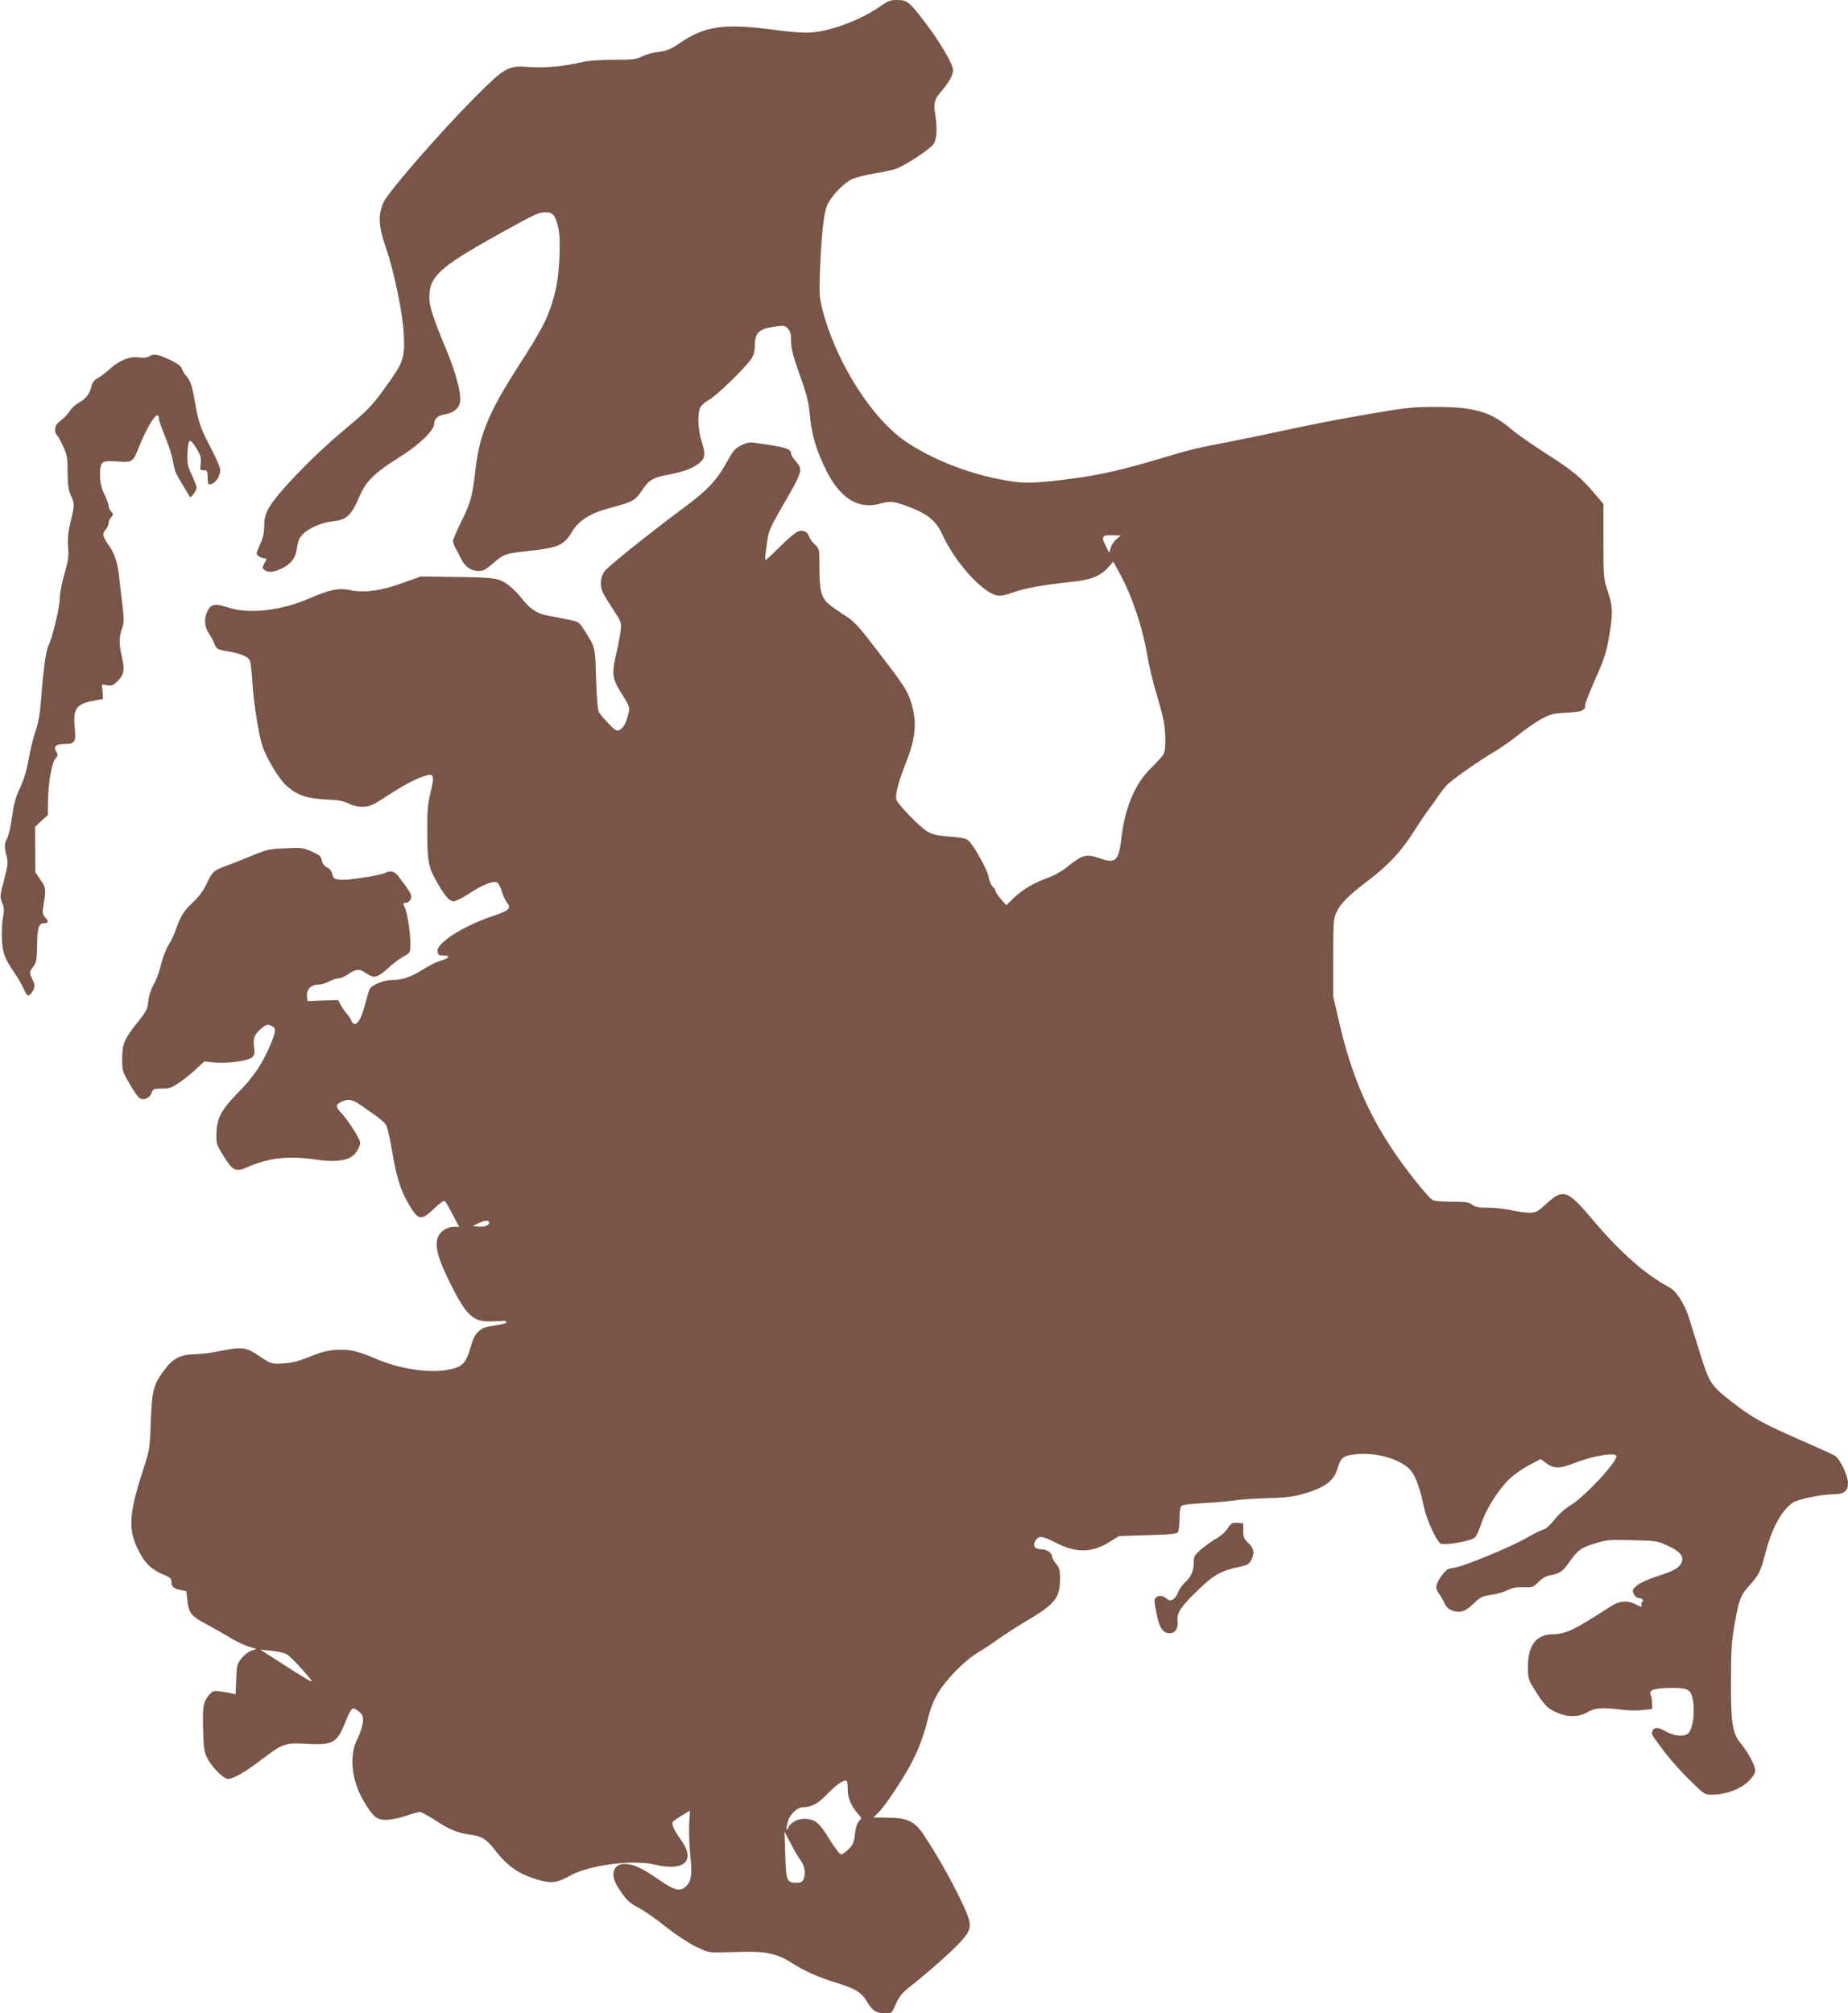 <?xml version="1.0" standalone="no"?>
<!DOCTYPE svg PUBLIC "-//W3C//DTD SVG 20010904//EN"
 "http://www.w3.org/TR/2001/REC-SVG-20010904/DTD/svg10.dtd">
<svg version="1.0" xmlns="http://www.w3.org/2000/svg"
 width="1175pt" height="1280pt" viewBox="0 0 1175 1280"
 preserveAspectRatio="xMidYMid meet">
<g transform="translate(0,1280) scale(0.1,-0.1)"
fill="#795548" stroke="none">
<path d="M5594 12758 c-118 -83 -308 -155 -432 -164 -52 -4 -128 1 -236 16
-322 43 -443 26 -607 -86 -55 -37 -78 -47 -131 -54 -35 -4 -83 -17 -106 -29
-36 -18 -58 -21 -179 -21 -81 0 -163 -6 -198 -14 -120 -28 -237 -39 -338 -32
-138 10 -153 1 -348 -193 -209 -210 -542 -591 -577 -661 -40 -81 -37 -154 10
-290 52 -148 109 -422 115 -551 8 -155 0 -180 -115 -339 -92 -127 -109 -144
-274 -282 -193 -162 -423 -401 -470 -490 -22 -40 -28 -65 -28 -111 0 -43 -7
-76 -27 -119 -26 -59 -26 -61 -8 -74 10 -8 27 -14 36 -14 17 0 17 -2 1 -30
-16 -30 -16 -32 3 -46 23 -17 61 -11 117 17 46 24 76 62 83 108 12 70 15 78
42 106 38 38 116 72 185 80 96 11 121 35 182 177 34 78 98 139 236 225 130 80
230 175 230 217 0 34 24 55 71 62 52 9 87 37 94 78 10 48 -27 189 -86 329 -84
202 -109 278 -109 335 0 135 62 192 437 401 244 135 257 141 302 141 48 0 62
-18 81 -99 18 -76 7 -303 -19 -403 -43 -165 -72 -223 -249 -498 -174 -272
-234 -418 -258 -629 -20 -176 -29 -211 -90 -335 -30 -60 -54 -117 -54 -125 0
-9 7 -29 16 -46 9 -16 25 -46 35 -67 26 -51 64 -78 110 -78 30 0 48 8 85 41
78 67 86 70 226 85 198 21 233 36 287 126 42 70 116 116 238 148 146 39 160
46 204 111 47 70 69 83 178 103 97 19 160 44 196 80 30 30 31 51 5 134 -23 72
-26 175 -7 212 7 14 33 36 57 49 49 27 239 213 270 264 13 21 20 50 20 84 0
73 26 100 105 113 80 13 82 13 105 -10 15 -15 20 -33 20 -79 0 -46 12 -94 56
-217 47 -133 57 -176 64 -260 10 -114 39 -214 101 -340 87 -178 203 -253 336
-218 74 19 91 18 175 -12 133 -48 188 -92 229 -181 79 -176 259 -375 351 -389
21 -4 56 3 98 19 69 26 194 49 375 68 123 12 184 37 235 96 l29 32 39 -72 c80
-146 147 -344 177 -526 10 -58 34 -162 55 -231 21 -69 43 -152 49 -185 14 -76
14 -180 0 -208 -6 -12 -42 -52 -79 -89 -104 -101 -167 -250 -191 -453 -16
-137 -37 -156 -130 -124 -93 33 -113 28 -222 -59 -26 -21 -71 -46 -100 -57
-94 -33 -169 -76 -225 -128 l-54 -52 -34 39 c-19 22 -34 45 -34 51 0 7 -9 20
-19 29 -10 9 -22 37 -25 61 -7 42 -87 189 -126 229 -15 15 -40 21 -120 27 -81
6 -110 13 -144 33 -47 27 -184 168 -196 201 -10 27 12 114 59 233 64 160 73
264 34 386 -26 81 -43 107 -239 361 -102 133 -128 160 -194 200 -25 16 -64 43
-87 62 -52 42 -63 87 -63 244 0 108 0 111 -29 137 -16 15 -32 37 -36 50 -10
33 -41 46 -74 32 -15 -6 -65 -49 -111 -95 -47 -47 -88 -85 -91 -85 -4 0 -5 12
-3 28 2 15 8 58 13 96 8 58 21 87 77 185 151 260 152 262 104 318 -16 18 -30
40 -30 48 0 33 -34 43 -240 71 -24 4 -48 -2 -79 -18 -38 -19 -52 -37 -91 -108
-61 -111 -121 -175 -255 -275 -230 -171 -501 -387 -522 -418 -27 -38 -30 -95
-7 -140 9 -18 39 -66 66 -107 48 -73 50 -77 44 -131 -4 -30 -15 -92 -26 -138
-32 -134 -29 -163 33 -262 53 -84 53 -85 42 -129 -15 -59 -31 -87 -56 -101
-18 -9 -27 -4 -70 41 -27 28 -54 61 -61 73 -8 14 -14 91 -18 212 -6 206 -4
198 -75 309 -33 53 -34 53 -112 69 -43 9 -96 19 -118 23 -62 10 -110 39 -152
91 -63 79 -113 121 -162 137 -34 12 -102 16 -271 18 l-225 3 -120 -43 c-134
-49 -243 -63 -333 -43 -69 14 -127 2 -254 -53 -184 -80 -389 -102 -522 -57
-82 28 -109 21 -132 -36 -18 -42 -12 -94 16 -133 10 -14 25 -41 33 -62 16 -37
17 -38 112 -54 56 -10 103 -31 113 -51 5 -10 13 -70 16 -133 8 -135 40 -338
65 -414 25 -76 105 -209 152 -251 69 -62 133 -83 269 -89 62 -2 97 -9 127 -25
50 -25 112 -27 156 -5 18 9 73 43 122 75 89 57 160 93 216 109 47 14 52 -6 27
-106 -18 -74 -22 -117 -21 -254 0 -189 7 -225 65 -325 51 -88 76 -115 103
-115 13 0 57 22 98 49 86 57 154 83 178 70 9 -4 22 -29 29 -54 7 -25 22 -58
33 -72 29 -37 15 -52 -84 -85 -195 -65 -363 -172 -357 -227 3 -23 8 -26 40
-26 46 0 35 -17 -24 -34 -24 -7 -70 -30 -103 -51 -76 -49 -134 -70 -195 -70
-56 0 -134 -30 -149 -57 -5 -10 -18 -54 -29 -96 -22 -84 -44 -127 -67 -127 -7
0 -16 8 -20 19 -3 10 -16 30 -28 44 -12 13 -30 39 -40 57 l-17 32 -98 -3 -97
-4 -3 32 c-4 42 26 73 71 73 18 0 49 9 70 20 20 11 47 20 60 20 12 0 38 11 57
24 56 37 73 39 114 11 57 -39 75 -34 162 46 23 20 57 45 75 55 19 9 37 22 41
28 20 29 -4 243 -32 296 -9 17 -8 20 10 20 12 0 25 10 31 24 11 24 4 37 -81
149 -22 28 -48 34 -79 18 -32 -17 -247 -50 -290 -44 -37 5 -43 10 -48 35 -3
18 -16 34 -33 43 -18 9 -30 25 -34 45 -5 26 -15 35 -63 56 -54 24 -66 26 -168
21 -103 -4 -117 -7 -225 -52 -63 -26 -133 -53 -155 -61 -74 -27 -85 -36 -119
-108 -23 -49 -51 -87 -89 -122 -59 -56 -78 -86 -108 -172 -10 -30 -32 -76 -49
-103 -16 -27 -37 -82 -46 -121 -9 -40 -29 -97 -46 -125 -18 -33 -32 -74 -35
-109 -5 -50 -13 -65 -71 -137 -83 -105 -95 -134 -95 -228 -1 -72 2 -81 43
-153 24 -42 52 -83 61 -92 26 -24 68 -10 82 26 10 27 14 29 65 29 45 -1 61 4
110 37 31 20 80 60 109 87 l52 49 65 -7 c79 -8 214 10 239 33 16 14 18 26 12
69 -7 57 4 81 59 124 21 16 29 17 50 8 33 -15 33 -30 -4 -120 -50 -119 -109
-208 -204 -303 -107 -108 -138 -165 -140 -264 -1 -64 1 -71 48 -145 57 -92 75
-100 150 -67 139 61 265 74 448 46 96 -14 172 -7 215 21 27 18 53 62 53 90 0
21 -79 145 -121 188 -37 40 -37 52 5 72 40 18 69 13 117 -21 19 -14 59 -42 90
-63 31 -21 64 -50 73 -64 9 -15 25 -83 36 -150 29 -175 55 -261 102 -343 67
-117 84 -121 169 -39 35 34 63 53 68 47 5 -5 27 -44 50 -87 l41 -77 -33 0
c-49 0 -94 -32 -106 -76 -15 -54 8 -134 75 -269 108 -219 150 -259 263 -256
36 0 73 2 81 4 8 1 17 -2 20 -8 3 -6 -19 -14 -50 -18 -90 -14 -97 -16 -127
-41 -21 -18 -35 -46 -52 -105 -30 -103 -53 -124 -150 -141 -121 -20 -301 8
-445 69 -125 53 -171 64 -258 59 -55 -3 -97 -14 -168 -43 -73 -30 -112 -40
-170 -43 -75 -4 -75 -4 -144 42 -98 65 -109 66 -281 32 -44 -8 -107 -16 -140
-16 -83 -1 -134 -26 -184 -92 -76 -101 -84 -131 -92 -333 -6 -179 -7 -181 -53
-323 -90 -277 -93 -378 -16 -517 41 -75 81 -109 168 -144 22 -9 32 -20 32 -35
0 -33 13 -45 55 -54 l40 -8 7 -63 c9 -78 24 -96 127 -151 42 -22 105 -58 141
-80 35 -22 88 -48 117 -57 l54 -17 -32 -10 c-18 -6 -46 -28 -63 -49 -29 -36
-31 -45 -34 -134 l-4 -95 -26 6 c-15 4 -48 9 -73 13 -42 5 -47 3 -72 -26 -35
-42 -40 -75 -35 -228 3 -109 7 -134 26 -171 31 -59 104 -132 131 -132 34 0
108 42 211 121 139 105 151 110 292 102 169 -9 192 5 249 151 15 40 34 72 43
74 9 2 27 -9 42 -23 23 -23 26 -32 20 -71 -3 -24 -18 -68 -32 -96 -57 -110
-40 -267 41 -403 59 -98 80 -115 140 -115 29 0 84 11 125 25 40 14 81 25 90
25 9 0 55 -25 101 -55 88 -58 141 -79 224 -90 70 -10 97 -27 149 -93 81 -106
152 -156 274 -192 87 -26 122 -22 207 25 121 68 400 104 540 70 187 -45 260
25 165 157 -45 63 -61 100 -52 115 4 6 30 24 58 41 l51 30 -5 -88 c-2 -49 1
-139 7 -199 14 -120 7 -163 -30 -196 -35 -33 -73 -23 -169 44 -110 76 -163
100 -217 101 -76 0 -96 -69 -43 -150 52 -80 68 -96 132 -130 35 -18 110 -71
168 -117 58 -47 143 -103 188 -126 73 -36 92 -41 145 -40 34 1 112 3 172 4
138 3 214 -15 298 -70 81 -52 171 -92 282 -126 122 -37 164 -62 199 -123 33
-56 58 -72 117 -72 39 0 40 1 65 59 21 47 39 70 87 108 110 86 271 228 324
287 67 73 73 102 38 187 -60 141 -176 352 -276 500 -54 80 -102 102 -223 103
l-92 1 32 32 c40 39 149 203 203 303 51 95 85 185 112 297 13 56 35 113 62
157 51 88 172 211 257 261 36 21 94 60 130 86 36 26 112 75 169 109 190 112
220 149 221 272 0 57 -4 71 -25 96 -14 17 -25 36 -25 44 0 24 -34 48 -67 48
-44 0 -60 23 -39 55 22 34 41 32 131 -14 128 -66 229 -64 341 7 l59 36 183 6
c147 4 185 8 192 20 5 8 10 47 10 86 0 45 5 75 13 81 6 6 71 13 143 17 72 4
159 11 195 17 35 6 127 12 204 14 106 2 159 8 219 24 147 41 207 83 231 166
20 70 36 82 125 90 134 12 291 -38 345 -110 28 -36 58 -122 79 -228 16 -75 74
-204 103 -229 21 -17 200 14 223 39 9 10 26 48 38 85 28 87 103 209 172 278
32 32 87 71 131 94 l75 40 36 -27 c46 -35 88 -35 180 2 115 45 257 69 265 45
11 -32 -200 -259 -291 -314 -35 -21 -75 -57 -102 -91 -26 -34 -54 -59 -70 -63
-15 -4 -62 -27 -105 -52 -104 -60 -402 -183 -462 -191 -41 -5 -51 -11 -78 -47
-41 -56 -46 -82 -22 -114 11 -15 28 -44 37 -64 13 -26 28 -40 52 -48 49 -17
82 -5 135 46 41 40 53 46 110 54 35 5 82 19 104 30 27 14 56 20 90 19 71 -2
71 -2 109 35 22 23 48 37 73 41 57 10 78 23 114 74 60 86 79 100 166 127 77
24 93 26 240 22 148 -3 162 -5 220 -32 78 -35 106 -64 98 -99 -11 -41 -44 -62
-151 -96 -60 -19 -115 -44 -135 -60 -31 -26 -32 -30 -21 -55 7 -15 20 -26 31
-26 23 0 36 -16 22 -25 -6 -3 -7 -13 -4 -21 5 -13 -3 -11 -37 6 -55 28 -105
23 -165 -17 -224 -145 -280 -172 -361 -173 -105 0 -159 -70 -159 -205 0 -77 2
-82 44 -150 59 -94 77 -114 136 -141 69 -33 146 -32 200 1 45 28 95 31 217 15
40 -5 100 -6 133 -2 l60 7 -1 35 c0 19 -3 42 -7 50 -15 34 9 45 105 48 117 4
143 -5 157 -55 21 -75 8 -200 -24 -232 -24 -25 -93 -19 -147 13 -46 27 -72 27
-82 -1 -7 -18 -8 -17 75 -128 37 -49 110 -132 162 -182 94 -92 95 -93 145 -93
83 0 180 36 229 85 30 29 43 51 43 70 0 31 -46 116 -94 174 -51 61 -61 127
-60 396 0 193 4 251 23 360 28 157 37 182 97 248 59 66 68 85 99 203 41 160
107 279 178 323 35 21 184 51 257 51 64 0 90 21 90 71 0 48 -50 152 -83 174
-13 8 -116 55 -229 104 -226 99 -299 139 -422 235 -138 107 -147 121 -205 307
-28 90 -60 191 -70 224 -32 101 -81 177 -131 203 -141 74 -309 221 -471 413
-175 208 -198 216 -310 113 -53 -48 -63 -54 -103 -54 -25 0 -78 7 -118 16 -40
9 -107 16 -148 16 -58 0 -80 4 -99 19 -20 16 -41 19 -128 19 -57 0 -113 4
-123 10 -23 12 -127 139 -207 250 -194 272 -309 533 -389 885 l-37 160 0 246
c0 231 2 250 21 290 28 58 76 106 195 196 133 101 216 189 294 313 37 58 81
123 98 145 17 22 46 63 64 90 19 28 45 60 60 73 47 42 214 158 291 202 41 24
109 72 152 106 42 34 106 79 143 100 62 34 76 38 167 43 101 6 117 13 118 53
0 10 27 78 59 151 66 149 76 180 96 305 21 124 19 170 -13 264 -26 81 -27 88
-27 318 l0 236 -50 59 c-90 107 -144 153 -308 257 -89 57 -192 129 -230 161
-126 109 -236 141 -482 140 -147 0 -184 -4 -455 -51 -162 -28 -376 -70 -475
-92 -99 -22 -263 -56 -365 -76 -212 -40 -256 -50 -435 -104 -260 -78 -401
-110 -594 -135 -242 -31 -303 -31 -455 0 -208 42 -418 126 -577 231 -222 146
-453 509 -540 847 -19 74 -21 99 -15 252 9 229 24 361 46 412 25 56 102 137
155 163 23 11 85 27 136 36 52 8 114 21 140 29 61 20 223 126 246 161 20 31
23 100 9 191 -11 64 -3 94 33 135 52 60 81 110 81 142 0 39 -94 197 -191 321
-91 116 -102 125 -165 125 -44 0 -59 -6 -110 -42z m1504 -3386 c-15 -13 -32
-38 -36 -55 l-9 -32 -22 43 c-31 60 -24 72 41 69 l54 -2 -28 -23z m-3988
-4347 c0 -17 -35 -28 -76 -23 l-29 3 35 17 c43 22 70 23 70 3z m-1290 -2740
c22 -11 108 -102 160 -168 17 -22 -28 4 -205 118 l-120 77 70 -7 c39 -4 81
-13 95 -20z m3570 -862 c0 -57 23 -109 74 -165 15 -16 14 -20 -3 -37 -11 -11
-21 -41 -25 -81 -6 -54 -13 -69 -41 -97 -18 -18 -39 -33 -47 -33 -8 0 -41 43
-73 95 -66 106 -85 123 -147 131 -49 6 -102 -21 -118 -59 -12 -31 -12 0 0 45
12 42 61 88 93 88 54 0 97 22 149 76 54 57 103 94 126 94 8 0 12 -18 12 -57z
m-300 -450 c25 -32 34 -81 21 -116 -9 -22 -17 -27 -44 -27 -65 0 -69 10 -74
176 l-5 149 41 -78 c22 -43 50 -90 61 -104z"/>
<path d="M950 10535 c-16 -9 -39 -12 -63 -8 -59 9 -121 -14 -183 -68 -30 -27
-68 -56 -84 -64 -20 -10 -33 -27 -39 -53 -14 -51 -35 -77 -80 -102 -21 -12
-45 -35 -55 -50 -9 -16 -34 -43 -56 -60 -30 -24 -40 -39 -40 -60 0 -16 5 -32
10 -35 6 -4 24 -35 40 -70 27 -58 30 -74 30 -167 0 -81 5 -112 20 -147 25 -54
25 -59 -1 -168 -16 -65 -20 -106 -16 -160 5 -61 1 -89 -24 -174 -16 -56 -29
-125 -29 -153 0 -56 -47 -252 -72 -301 -16 -31 -33 -153 -48 -355 -6 -78 -17
-139 -34 -188 -14 -40 -34 -121 -44 -180 -13 -72 -31 -132 -55 -182 -27 -57
-39 -101 -50 -181 -8 -59 -22 -120 -31 -137 -19 -37 -20 -57 -4 -116 10 -39 8
-56 -16 -150 -27 -101 -28 -107 -12 -146 13 -33 14 -49 5 -91 -6 -29 -9 -91
-7 -138 5 -93 15 -121 83 -221 21 -30 46 -74 56 -97 21 -49 31 -53 53 -21 20
28 20 48 1 84 -20 38 -19 46 7 79 19 25 22 42 24 137 1 111 10 138 44 138 28
0 31 12 9 36 -17 18 -20 30 -15 61 20 123 20 125 -15 177 l-34 50 -1 145 -1
144 40 38 41 37 1 84 c1 118 24 248 47 274 16 18 17 25 7 42 -22 34 -5 52 49
52 69 0 76 12 67 106 -11 119 10 148 120 169 l60 11 -3 47 -4 46 34 -6 c29 -4
39 0 65 26 41 40 47 73 29 151 -20 83 -20 127 -1 181 13 36 14 59 6 129 -6 47
-15 128 -21 181 -11 110 -27 161 -68 222 -41 60 -43 72 -21 98 10 12 19 31 19
42 0 11 7 29 17 39 15 17 15 19 0 36 -10 10 -17 27 -17 37 0 10 -12 43 -27 74
-19 41 -27 73 -27 117 -1 90 9 98 110 90 94 -7 100 -3 133 81 61 155 131 258
131 193 0 -11 18 -63 40 -116 22 -53 44 -122 49 -154 5 -33 15 -69 22 -82 11
-23 80 -138 87 -148 6 -8 42 41 42 59 0 9 -14 45 -30 80 -27 57 -30 73 -28
139 2 47 7 77 15 79 6 3 26 -20 43 -49 26 -44 30 -60 26 -95 -5 -41 -4 -43 19
-43 23 0 25 -4 25 -45 0 -25 4 -45 9 -45 36 0 71 46 71 94 0 14 -25 72 -56
131 -70 134 -81 166 -104 297 -19 109 -29 138 -60 173 -10 11 -21 30 -24 42
-5 15 -29 33 -69 52 -82 39 -107 44 -137 26z"/>
<path d="M7805 3082 c-14 -22 -47 -51 -74 -65 -26 -15 -68 -45 -94 -67 -43
-38 -47 -46 -47 -86 0 -52 -16 -88 -59 -128 -17 -16 -35 -43 -41 -60 -14 -42
-46 -62 -68 -43 -27 22 -49 27 -68 13 -16 -12 -17 -19 -4 -87 16 -88 34 -127
63 -138 49 -18 82 16 74 78 -5 48 25 92 141 202 93 89 139 114 260 139 42 9
55 17 67 40 23 45 19 76 -17 109 -28 26 -33 38 -33 78 l0 48 -37 3 c-33 3 -40
-1 -63 -36z"/>
</g>
</svg>
